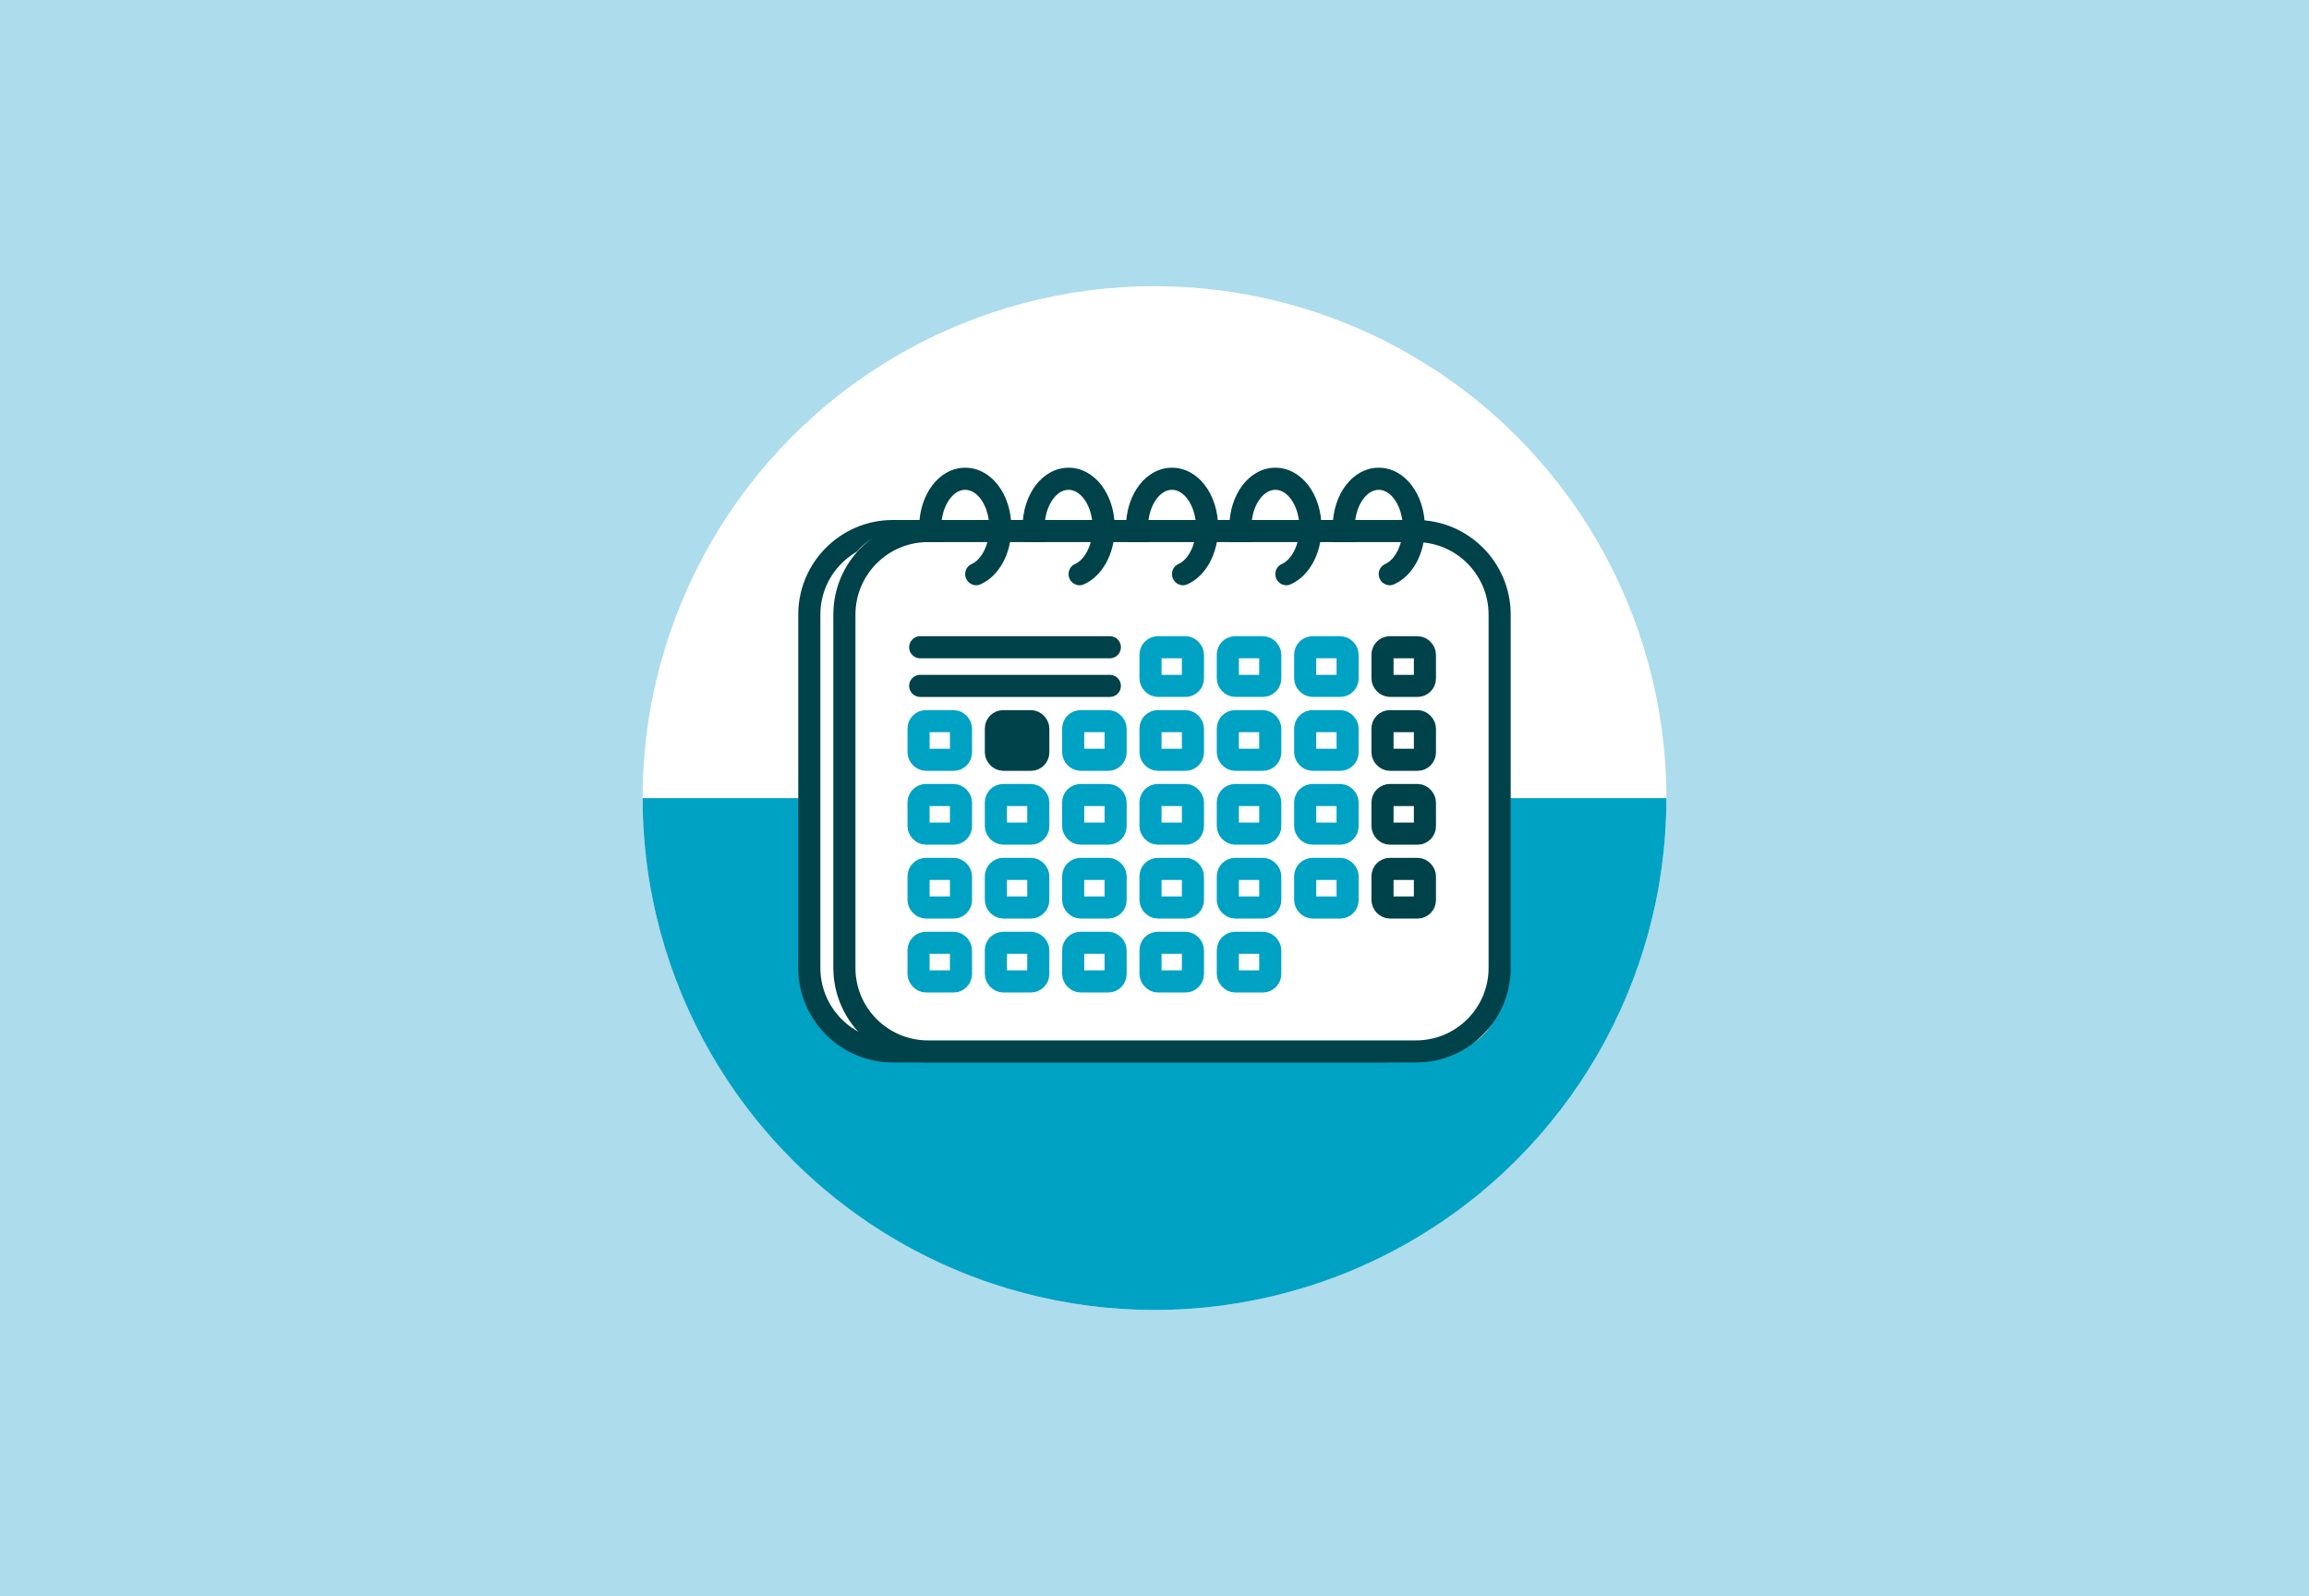 <?xml version="1.0" encoding="UTF-8"?>
<svg id="Livello_1" data-name="Livello 1" xmlns="http://www.w3.org/2000/svg" version="1.1" xmlns:xlink="http://www.w3.org/1999/xlink" viewBox="0 0 467.98 323.5">
  <defs>
    <style>
      .cls-1 {
        stroke-linecap: round;
      }

      .cls-1, .cls-2, .cls-3 {
        fill: none;
        stroke-miterlimit: 10;
        stroke-width: 4.48px;
      }

      .cls-1, .cls-3 {
        stroke: #004249;
      }

      .cls-4 {
        fill: #addced;
      }

      .cls-4, .cls-5, .cls-6, .cls-7 {
        stroke-width: 0px;
      }

      .cls-2 {
        stroke: #00a2c4;
      }

      .cls-8, .cls-6 {
        fill: #fff;
      }

      .cls-9 {
        clip-path: url(#clippath);
      }

      .cls-5 {
        fill: #004249;
      }

      .cls-7 {
        fill: #00a2c4;
      }
    </style>
    <clipPath id="clippath">
      <circle class="cls-6" cx="233.99" cy="161.75" r="103.75"/>
    </clipPath>
  </defs>
  <rect class="cls-4" x="-.51" y="-.35" width="469" height="324.2"/>
  <g>
    <g>
      <circle class="cls-8" cx="233.99" cy="161.75" r="103.75"/>
      <g class="cls-9">
        <rect class="cls-7" x="106.46" y="161.76" width="266.29" height="115.56"/>
      </g>
    </g>
    <g>
      <g>
        <g>
          <g>
            <rect class="cls-6" x="164.03" y="107.63" width="132.8" height="105.47" rx="11.34" ry="11.34"/>
            <path class="cls-5" d="M279.91,215.33h-98.96c-10.56,0-19.16-8.6-19.16-19.16v-71.62c0-10.57,8.6-19.16,19.16-19.16h98.96c10.56,0,19.16,8.6,19.16,19.16v71.62c0,10.56-8.6,19.16-19.16,19.16ZM180.95,109.87c-8.1,0-14.68,6.59-14.68,14.69v71.62c0,8.1,6.59,14.68,14.68,14.68h98.96c8.1,0,14.68-6.59,14.68-14.68v-71.62c0-8.1-6.59-14.69-14.68-14.69h-98.96Z"/>
          </g>
          <g>
            <g>
              <rect class="cls-6" x="171.14" y="107.63" width="132.8" height="105.47" rx="11.34" ry="11.34"/>
              <path class="cls-5" d="M287.02,215.33h-98.96c-10.56,0-19.16-8.6-19.16-19.16v-71.62c0-10.57,8.6-19.16,19.16-19.16h98.96c10.56,0,19.16,8.6,19.16,19.16v71.62c0,10.56-8.6,19.16-19.16,19.16ZM188.06,109.87c-8.1,0-14.68,6.59-14.68,14.69v71.62c0,8.1,6.59,14.68,14.68,14.68h98.96c8.1,0,14.68-6.59,14.68-14.68v-71.62c0-8.1-6.59-14.69-14.68-14.69h-98.96Z"/>
            </g>
            <g>
              <path class="cls-5" d="M195.63,94.79c-5.24,0-9.34,5.34-9.34,12.15,0,1.01.09,2,.28,2.94h4.58c-.25-.91-.39-1.91-.39-2.94,0-4.16,2.22-7.67,4.86-7.67s4.88,3.51,4.88,7.67c0,3.47-1.55,6.48-3.6,7.39-.79.35-1.28,1.15-1.28,2.02h0c0,1.6,1.64,2.73,3.1,2.08,3.68-1.63,6.26-6.1,6.26-11.49,0-6.8-4.1-12.15-9.36-12.15Z"/>
              <path class="cls-5" d="M216.58,94.79c-5.24,0-9.34,5.34-9.34,12.15,0,1.01.09,2,.28,2.94h4.58c-.25-.91-.39-1.91-.39-2.94,0-4.16,2.22-7.67,4.86-7.67s4.88,3.51,4.88,7.67c0,3.47-1.55,6.48-3.6,7.39-.79.35-1.28,1.15-1.28,2.02h0c0,1.6,1.64,2.73,3.1,2.08,3.68-1.63,6.26-6.1,6.26-11.49,0-6.8-4.1-12.15-9.36-12.15Z"/>
              <path class="cls-5" d="M237.54,94.79c-5.24,0-9.34,5.34-9.34,12.15,0,1.01.09,2,.28,2.94h4.58c-.25-.91-.39-1.91-.39-2.94,0-4.16,2.22-7.67,4.86-7.67s4.88,3.51,4.88,7.67c0,3.47-1.55,6.48-3.6,7.39-.79.35-1.28,1.15-1.28,2.02h0c0,1.6,1.64,2.73,3.1,2.08,3.68-1.63,6.26-6.1,6.26-11.49,0-6.8-4.1-12.15-9.36-12.15Z"/>
              <path class="cls-5" d="M258.49,94.79c-5.24,0-9.34,5.34-9.34,12.15,0,1.01.09,2,.28,2.94h4.58c-.25-.91-.39-1.91-.39-2.94,0-4.16,2.22-7.67,4.86-7.67s4.88,3.51,4.88,7.67c0,3.47-1.55,6.48-3.6,7.39-.79.35-1.28,1.15-1.28,2.02h0c0,1.6,1.64,2.73,3.1,2.08,3.68-1.63,6.26-6.1,6.26-11.49,0-6.8-4.1-12.15-9.36-12.15Z"/>
              <path class="cls-5" d="M279.44,94.79c-5.24,0-9.34,5.34-9.34,12.15,0,1.01.09,2,.28,2.94h4.58c-.25-.91-.39-1.91-.39-2.94,0-4.16,2.22-7.67,4.86-7.67s4.88,3.51,4.88,7.67c0,3.47-1.55,6.48-3.6,7.39-.79.35-1.28,1.15-1.28,2.02h0c0,1.6,1.64,2.73,3.1,2.08,3.68-1.63,6.26-6.1,6.26-11.49,0-6.8-4.1-12.15-9.36-12.15Z"/>
            </g>
          </g>
        </g>
        <g>
          <rect class="cls-2" x="233.18" y="131.18" width="8.6" height="7.83" rx="1.5" ry="1.5"/>
          <rect class="cls-2" x="248.85" y="131.18" width="8.6" height="7.83" rx="1.5" ry="1.5"/>
          <rect class="cls-2" x="264.53" y="131.18" width="8.6" height="7.83" rx="1.5" ry="1.5"/>
          <rect class="cls-3" x="280.2" y="131.18" width="8.6" height="7.83" rx="1.5" ry="1.5"/>
        </g>
        <g>
          <rect class="cls-2" x="186.17" y="146.16" width="8.6" height="7.83" rx="1.5" ry="1.5"/>
          <g>
            <rect class="cls-5" x="201.84" y="146.16" width="8.6" height="7.83" rx="1.5" ry="1.5"/>
            <rect class="cls-3" x="201.84" y="146.16" width="8.6" height="7.83" rx="1.5" ry="1.5"/>
          </g>
          <rect class="cls-2" x="217.51" y="146.16" width="8.6" height="7.83" rx="1.5" ry="1.5"/>
          <rect class="cls-2" x="233.18" y="146.16" width="8.6" height="7.83" rx="1.5" ry="1.5"/>
          <rect class="cls-2" x="248.85" y="146.16" width="8.6" height="7.83" rx="1.5" ry="1.5"/>
          <rect class="cls-2" x="264.53" y="146.16" width="8.6" height="7.83" rx="1.5" ry="1.5"/>
          <rect class="cls-3" x="280.2" y="146.16" width="8.6" height="7.83" rx="1.5" ry="1.5"/>
        </g>
        <g>
          <rect class="cls-2" x="186.17" y="161.13" width="8.6" height="7.83" rx="1.5" ry="1.5"/>
          <rect class="cls-2" x="201.84" y="161.13" width="8.6" height="7.83" rx="1.5" ry="1.5"/>
          <rect class="cls-2" x="217.51" y="161.13" width="8.6" height="7.83" rx="1.5" ry="1.5"/>
          <rect class="cls-2" x="233.18" y="161.13" width="8.6" height="7.83" rx="1.5" ry="1.5"/>
          <rect class="cls-2" x="248.85" y="161.13" width="8.6" height="7.83" rx="1.5" ry="1.5"/>
          <rect class="cls-2" x="264.53" y="161.13" width="8.6" height="7.83" rx="1.5" ry="1.5"/>
          <rect class="cls-3" x="280.2" y="161.13" width="8.6" height="7.83" rx="1.5" ry="1.5"/>
        </g>
        <g>
          <rect class="cls-2" x="186.17" y="176.1" width="8.6" height="7.83" rx="1.5" ry="1.5"/>
          <rect class="cls-2" x="201.84" y="176.1" width="8.6" height="7.83" rx="1.5" ry="1.5"/>
          <rect class="cls-2" x="217.51" y="176.1" width="8.6" height="7.83" rx="1.5" ry="1.5"/>
          <rect class="cls-2" x="233.18" y="176.1" width="8.6" height="7.83" rx="1.5" ry="1.5"/>
          <rect class="cls-2" x="248.85" y="176.1" width="8.6" height="7.83" rx="1.5" ry="1.5"/>
          <rect class="cls-2" x="264.53" y="176.1" width="8.6" height="7.83" rx="1.5" ry="1.5"/>
          <rect class="cls-3" x="280.2" y="176.1" width="8.6" height="7.83" rx="1.5" ry="1.5"/>
        </g>
        <g>
          <rect class="cls-2" x="186.17" y="191.08" width="8.6" height="7.83" rx="1.5" ry="1.5"/>
          <rect class="cls-2" x="201.84" y="191.08" width="8.6" height="7.83" rx="1.5" ry="1.5"/>
          <rect class="cls-2" x="217.51" y="191.08" width="8.6" height="7.83" rx="1.5" ry="1.5"/>
          <rect class="cls-2" x="233.18" y="191.08" width="8.6" height="7.83" rx="1.5" ry="1.5"/>
          <rect class="cls-2" x="248.85" y="191.08" width="8.6" height="7.83" rx="1.5" ry="1.5"/>
        </g>
      </g>
      <line class="cls-1" x1="186.5" y1="131.18" x2="224.94" y2="131.18"/>
      <line class="cls-1" x1="186.5" y1="139.01" x2="224.94" y2="139.01"/>
    </g>
  </g>
</svg>